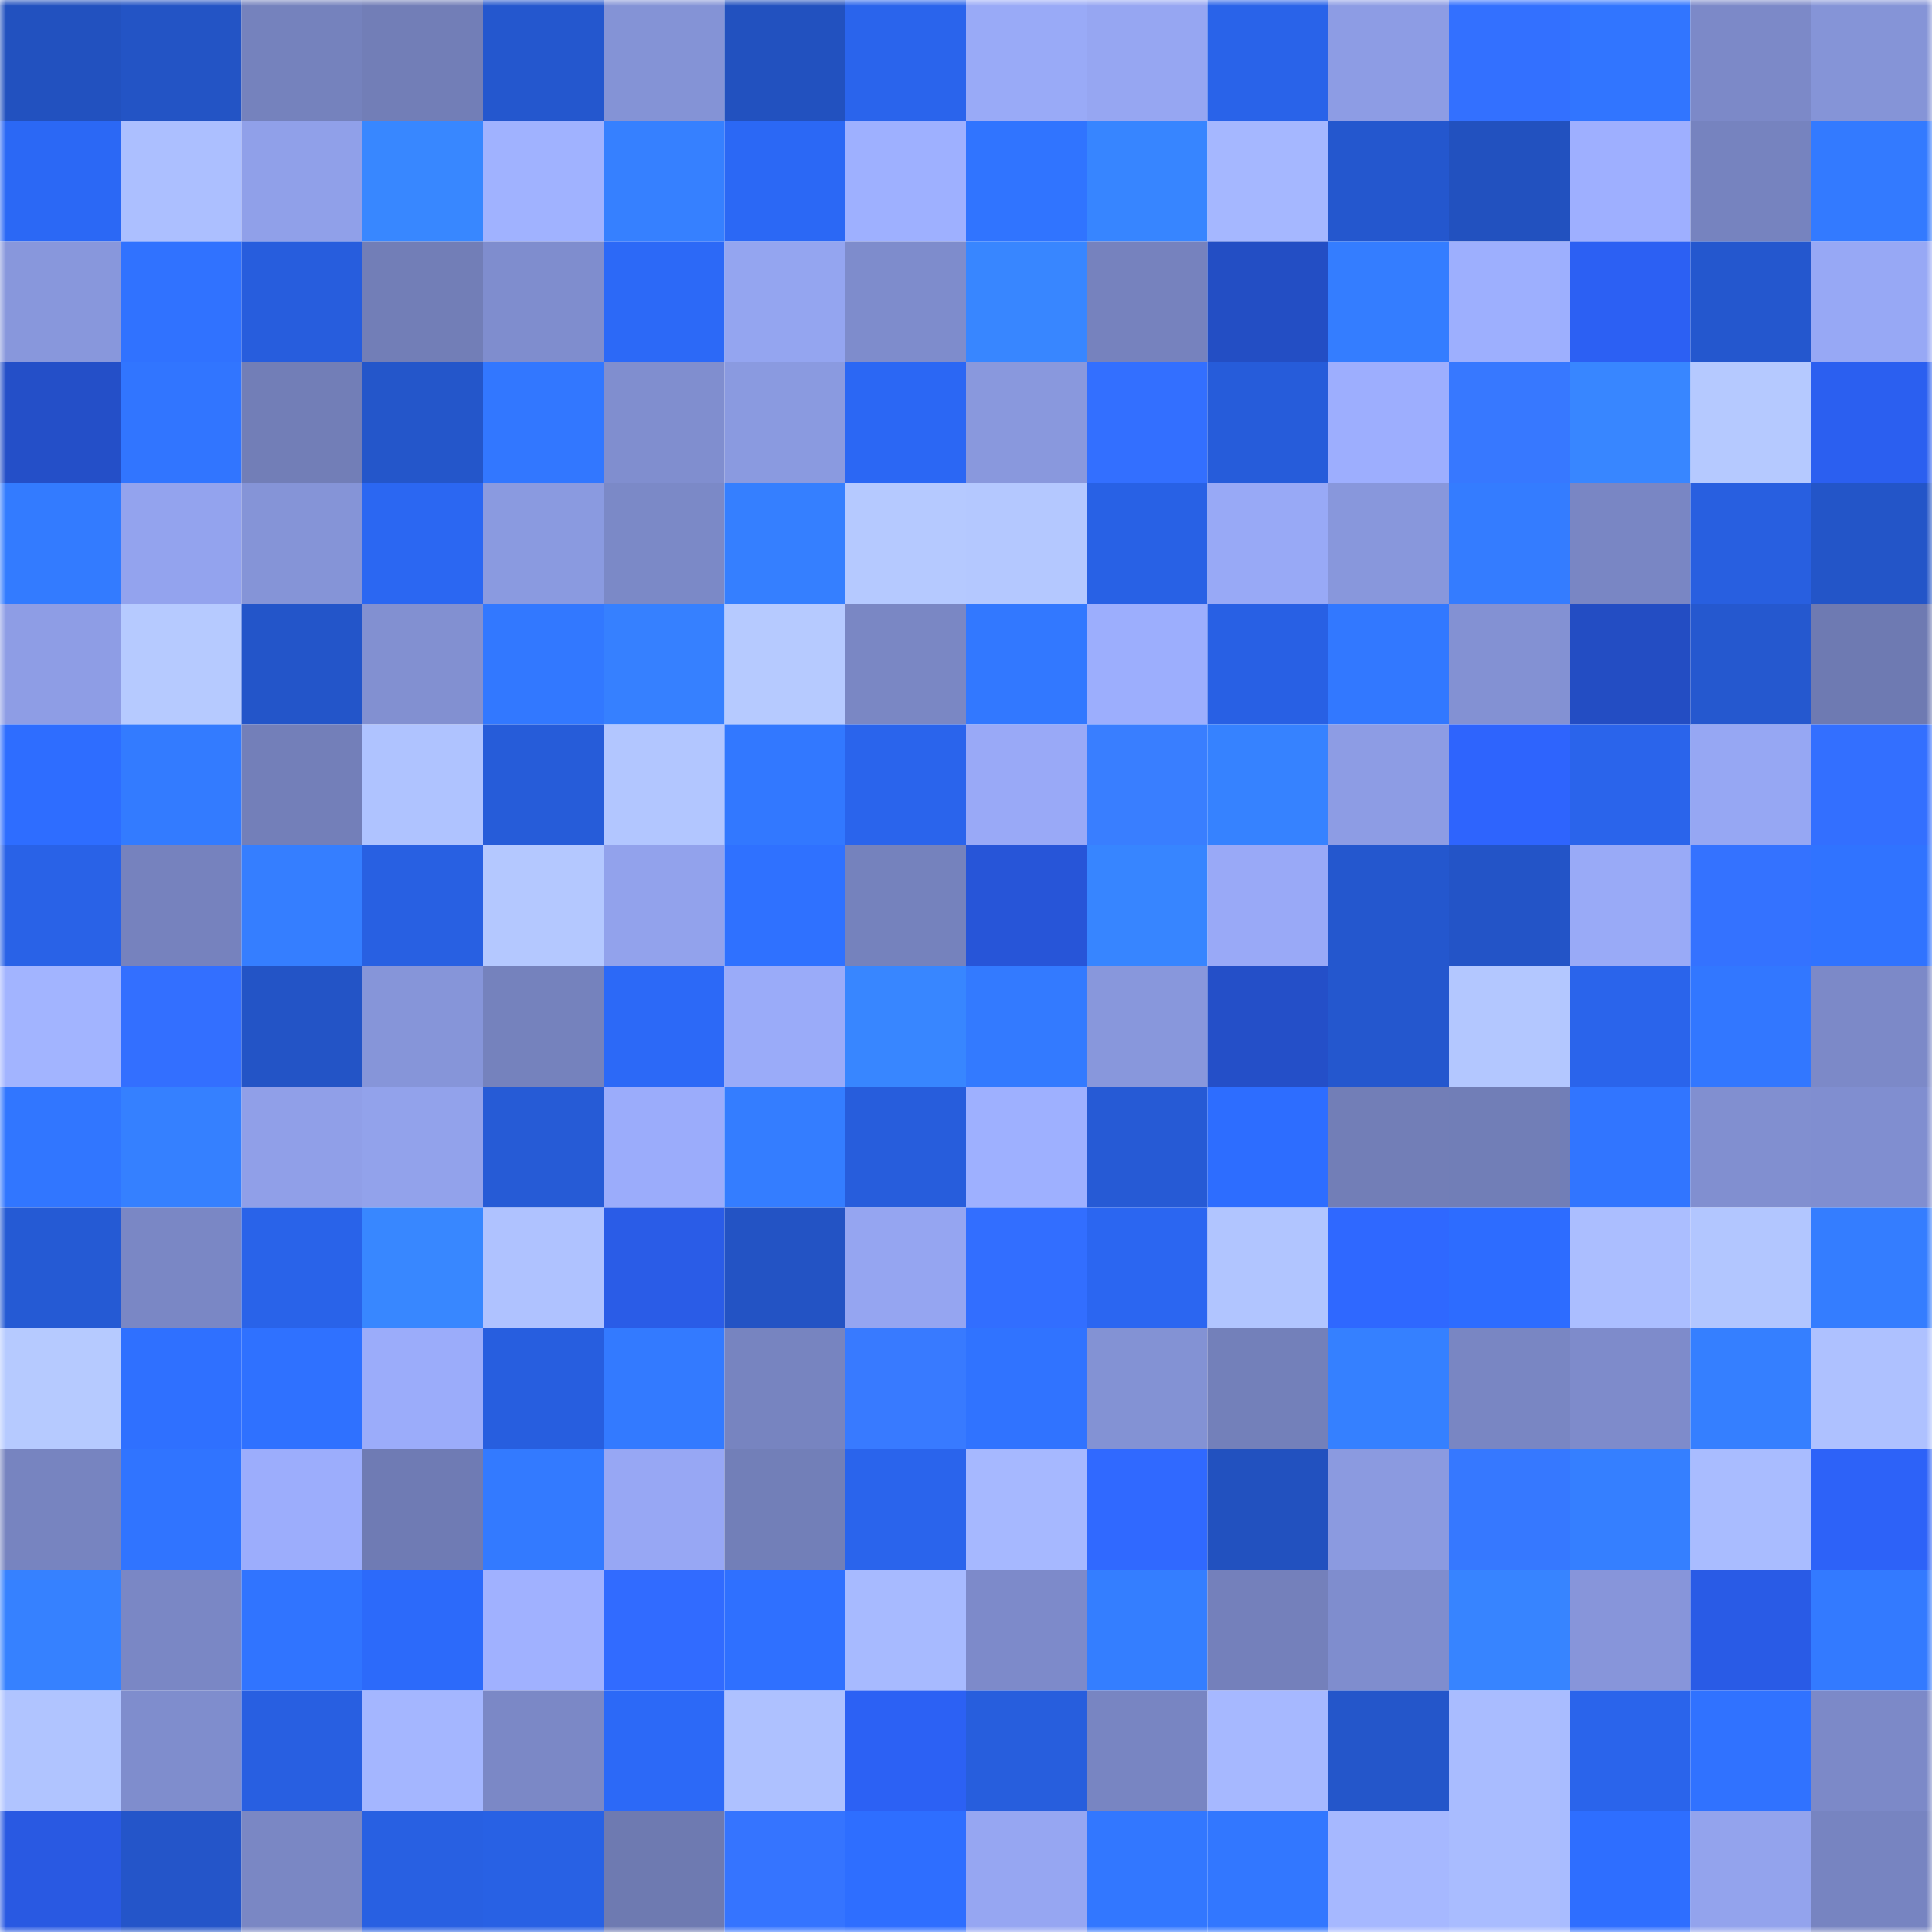 <svg viewBox="0 0 160 160" fill="none" role="img" xmlns="http://www.w3.org/2000/svg" width="240" height="240" name="basenames%2Cpank0.base.eth"><mask id="384782237" mask-type="alpha" maskUnits="userSpaceOnUse" x="0" y="0" width="160" height="160"><rect width="160" height="160" fill="#FFFFFF"></rect></mask><g mask="url(#384782237)"><rect x="0" y="0" width="10" height="10" fill="#2251bf"></rect><rect x="10" y="0" width="10" height="10" fill="#2354c5"></rect><rect x="20" y="0" width="10" height="10" fill="#7582bd"></rect><rect x="30" y="0" width="10" height="10" fill="#727eb7"></rect><rect x="40" y="0" width="10" height="10" fill="#2457ce"></rect><rect x="50" y="0" width="10" height="10" fill="#8493d6"></rect><rect x="60" y="0" width="10" height="10" fill="#2251bf"></rect><rect x="70" y="0" width="10" height="10" fill="#2a64ec"></rect><rect x="80" y="0" width="10" height="10" fill="#99aaf7"></rect><rect x="90" y="0" width="10" height="10" fill="#96a6f2"></rect><rect x="100" y="0" width="10" height="10" fill="#2963e9"></rect><rect x="110" y="0" width="10" height="10" fill="#8d9ce4"></rect><rect x="120" y="0" width="10" height="10" fill="#3370ff"></rect><rect x="130" y="0" width="10" height="10" fill="#3175ff"></rect><rect x="140" y="0" width="10" height="10" fill="#7c89c8"></rect><rect x="150" y="0" width="10" height="10" fill="#8594d7"></rect><rect x="0" y="10" width="10" height="10" fill="#2b68f5"></rect><rect x="10" y="10" width="10" height="10" fill="#acbfff"></rect><rect x="20" y="10" width="10" height="10" fill="#90a0e9"></rect><rect x="30" y="10" width="10" height="10" fill="#3887ff"></rect><rect x="40" y="10" width="10" height="10" fill="#a0b2ff"></rect><rect x="50" y="10" width="10" height="10" fill="#3680ff"></rect><rect x="60" y="10" width="10" height="10" fill="#2b68f5"></rect><rect x="70" y="10" width="10" height="10" fill="#9eb0ff"></rect><rect x="80" y="10" width="10" height="10" fill="#3074ff"></rect><rect x="90" y="10" width="10" height="10" fill="#3785ff"></rect><rect x="100" y="10" width="10" height="10" fill="#a5b7ff"></rect><rect x="110" y="10" width="10" height="10" fill="#2457ce"></rect><rect x="120" y="10" width="10" height="10" fill="#2251bf"></rect><rect x="130" y="10" width="10" height="10" fill="#9eafff"></rect><rect x="140" y="10" width="10" height="10" fill="#7683bf"></rect><rect x="150" y="10" width="10" height="10" fill="#337aff"></rect><rect x="0" y="20" width="10" height="10" fill="#8897dc"></rect><rect x="10" y="20" width="10" height="10" fill="#3072ff"></rect><rect x="20" y="20" width="10" height="10" fill="#275ddd"></rect><rect x="30" y="20" width="10" height="10" fill="#727eb7"></rect><rect x="40" y="20" width="10" height="10" fill="#7f8dce"></rect><rect x="50" y="20" width="10" height="10" fill="#2c69f7"></rect><rect x="60" y="20" width="10" height="10" fill="#94a5f0"></rect><rect x="70" y="20" width="10" height="10" fill="#7e8ccc"></rect><rect x="80" y="20" width="10" height="10" fill="#3886ff"></rect><rect x="90" y="20" width="10" height="10" fill="#7682be"></rect><rect x="100" y="20" width="10" height="10" fill="#234ec4"></rect><rect x="110" y="20" width="10" height="10" fill="#347dff"></rect><rect x="120" y="20" width="10" height="10" fill="#9daffe"></rect><rect x="130" y="20" width="10" height="10" fill="#2c60f3"></rect><rect x="140" y="20" width="10" height="10" fill="#2457ce"></rect><rect x="150" y="20" width="10" height="10" fill="#97a8f5"></rect><rect x="0" y="30" width="10" height="10" fill="#244fc8"></rect><rect x="10" y="30" width="10" height="10" fill="#3175ff"></rect><rect x="20" y="30" width="10" height="10" fill="#727eb7"></rect><rect x="30" y="30" width="10" height="10" fill="#2456ca"></rect><rect x="40" y="30" width="10" height="10" fill="#3277ff"></rect><rect x="50" y="30" width="10" height="10" fill="#808ecf"></rect><rect x="60" y="30" width="10" height="10" fill="#8a9ae0"></rect><rect x="70" y="30" width="10" height="10" fill="#2b67f4"></rect><rect x="80" y="30" width="10" height="10" fill="#8998dd"></rect><rect x="90" y="30" width="10" height="10" fill="#336fff"></rect><rect x="100" y="30" width="10" height="10" fill="#265cda"></rect><rect x="110" y="30" width="10" height="10" fill="#9daefe"></rect><rect x="120" y="30" width="10" height="10" fill="#3778ff"></rect><rect x="130" y="30" width="10" height="10" fill="#3886ff"></rect><rect x="140" y="30" width="10" height="10" fill="#b5c9ff"></rect><rect x="150" y="30" width="10" height="10" fill="#2b5ff0"></rect><rect x="0" y="40" width="10" height="10" fill="#337bff"></rect><rect x="10" y="40" width="10" height="10" fill="#93a3ee"></rect><rect x="20" y="40" width="10" height="10" fill="#8594d7"></rect><rect x="30" y="40" width="10" height="10" fill="#2b67f2"></rect><rect x="40" y="40" width="10" height="10" fill="#8a9ae0"></rect><rect x="50" y="40" width="10" height="10" fill="#7b89c7"></rect><rect x="60" y="40" width="10" height="10" fill="#357fff"></rect><rect x="70" y="40" width="10" height="10" fill="#b5c9ff"></rect><rect x="80" y="40" width="10" height="10" fill="#b4c8ff"></rect><rect x="90" y="40" width="10" height="10" fill="#2861e5"></rect><rect x="100" y="40" width="10" height="10" fill="#98a9f6"></rect><rect x="110" y="40" width="10" height="10" fill="#8897dc"></rect><rect x="120" y="40" width="10" height="10" fill="#347cff"></rect><rect x="130" y="40" width="10" height="10" fill="#7986c4"></rect><rect x="140" y="40" width="10" height="10" fill="#285fe0"></rect><rect x="150" y="40" width="10" height="10" fill="#2355c8"></rect><rect x="0" y="50" width="10" height="10" fill="#8e9de5"></rect><rect x="10" y="50" width="10" height="10" fill="#b6caff"></rect><rect x="20" y="50" width="10" height="10" fill="#2355c9"></rect><rect x="30" y="50" width="10" height="10" fill="#8290d1"></rect><rect x="40" y="50" width="10" height="10" fill="#3278ff"></rect><rect x="50" y="50" width="10" height="10" fill="#3680ff"></rect><rect x="60" y="50" width="10" height="10" fill="#b6caff"></rect><rect x="70" y="50" width="10" height="10" fill="#7a87c4"></rect><rect x="80" y="50" width="10" height="10" fill="#3278ff"></rect><rect x="90" y="50" width="10" height="10" fill="#9caefd"></rect><rect x="100" y="50" width="10" height="10" fill="#2860e4"></rect><rect x="110" y="50" width="10" height="10" fill="#3278ff"></rect><rect x="120" y="50" width="10" height="10" fill="#8391d3"></rect><rect x="130" y="50" width="10" height="10" fill="#234dc3"></rect><rect x="140" y="50" width="10" height="10" fill="#2558cf"></rect><rect x="150" y="50" width="10" height="10" fill="#6e7ab2"></rect><rect x="0" y="60" width="10" height="10" fill="#2e6dff"></rect><rect x="10" y="60" width="10" height="10" fill="#337bff"></rect><rect x="20" y="60" width="10" height="10" fill="#737fb9"></rect><rect x="30" y="60" width="10" height="10" fill="#afc3ff"></rect><rect x="40" y="60" width="10" height="10" fill="#265cd9"></rect><rect x="50" y="60" width="10" height="10" fill="#b2c6ff"></rect><rect x="60" y="60" width="10" height="10" fill="#3278ff"></rect><rect x="70" y="60" width="10" height="10" fill="#2a64ec"></rect><rect x="80" y="60" width="10" height="10" fill="#99a9f7"></rect><rect x="90" y="60" width="10" height="10" fill="#397eff"></rect><rect x="100" y="60" width="10" height="10" fill="#3682ff"></rect><rect x="110" y="60" width="10" height="10" fill="#8d9ce4"></rect><rect x="120" y="60" width="10" height="10" fill="#2e64fd"></rect><rect x="130" y="60" width="10" height="10" fill="#2a64eb"></rect><rect x="140" y="60" width="10" height="10" fill="#96a7f3"></rect><rect x="150" y="60" width="10" height="10" fill="#336fff"></rect><rect x="0" y="70" width="10" height="10" fill="#2962e7"></rect><rect x="10" y="70" width="10" height="10" fill="#7682be"></rect><rect x="20" y="70" width="10" height="10" fill="#357eff"></rect><rect x="30" y="70" width="10" height="10" fill="#2860e2"></rect><rect x="40" y="70" width="10" height="10" fill="#b4c8ff"></rect><rect x="50" y="70" width="10" height="10" fill="#92a2ec"></rect><rect x="60" y="70" width="10" height="10" fill="#2f71ff"></rect><rect x="70" y="70" width="10" height="10" fill="#7582bd"></rect><rect x="80" y="70" width="10" height="10" fill="#2755d8"></rect><rect x="90" y="70" width="10" height="10" fill="#3785ff"></rect><rect x="100" y="70" width="10" height="10" fill="#99a9f7"></rect><rect x="110" y="70" width="10" height="10" fill="#2457ce"></rect><rect x="120" y="70" width="10" height="10" fill="#2354c7"></rect><rect x="130" y="70" width="10" height="10" fill="#99aaf7"></rect><rect x="140" y="70" width="10" height="10" fill="#3472ff"></rect><rect x="150" y="70" width="10" height="10" fill="#3073ff"></rect><rect x="0" y="80" width="10" height="10" fill="#a2b4ff"></rect><rect x="10" y="80" width="10" height="10" fill="#336fff"></rect><rect x="20" y="80" width="10" height="10" fill="#2354c6"></rect><rect x="30" y="80" width="10" height="10" fill="#8695d9"></rect><rect x="40" y="80" width="10" height="10" fill="#7582bd"></rect><rect x="50" y="80" width="10" height="10" fill="#2c69f7"></rect><rect x="60" y="80" width="10" height="10" fill="#9aabf9"></rect><rect x="70" y="80" width="10" height="10" fill="#3886ff"></rect><rect x="80" y="80" width="10" height="10" fill="#337aff"></rect><rect x="90" y="80" width="10" height="10" fill="#8897dc"></rect><rect x="100" y="80" width="10" height="10" fill="#244fc8"></rect><rect x="110" y="80" width="10" height="10" fill="#2457ce"></rect><rect x="120" y="80" width="10" height="10" fill="#b3c7ff"></rect><rect x="130" y="80" width="10" height="10" fill="#2a64eb"></rect><rect x="140" y="80" width="10" height="10" fill="#3277ff"></rect><rect x="150" y="80" width="10" height="10" fill="#7c89c8"></rect><rect x="0" y="90" width="10" height="10" fill="#3176ff"></rect><rect x="10" y="90" width="10" height="10" fill="#3580ff"></rect><rect x="20" y="90" width="10" height="10" fill="#909fe8"></rect><rect x="30" y="90" width="10" height="10" fill="#92a2eb"></rect><rect x="40" y="90" width="10" height="10" fill="#265bd6"></rect><rect x="50" y="90" width="10" height="10" fill="#9bacfb"></rect><rect x="60" y="90" width="10" height="10" fill="#347dff"></rect><rect x="70" y="90" width="10" height="10" fill="#275ddc"></rect><rect x="80" y="90" width="10" height="10" fill="#9eb0ff"></rect><rect x="90" y="90" width="10" height="10" fill="#265ad5"></rect><rect x="100" y="90" width="10" height="10" fill="#2d6dff"></rect><rect x="110" y="90" width="10" height="10" fill="#727eb7"></rect><rect x="120" y="90" width="10" height="10" fill="#717eb7"></rect><rect x="130" y="90" width="10" height="10" fill="#3175ff"></rect><rect x="140" y="90" width="10" height="10" fill="#818fd0"></rect><rect x="150" y="90" width="10" height="10" fill="#808ed0"></rect><rect x="0" y="100" width="10" height="10" fill="#255ad4"></rect><rect x="10" y="100" width="10" height="10" fill="#7a87c5"></rect><rect x="20" y="100" width="10" height="10" fill="#2963e9"></rect><rect x="30" y="100" width="10" height="10" fill="#3887ff"></rect><rect x="40" y="100" width="10" height="10" fill="#afc2ff"></rect><rect x="50" y="100" width="10" height="10" fill="#2a5ce7"></rect><rect x="60" y="100" width="10" height="10" fill="#2353c4"></rect><rect x="70" y="100" width="10" height="10" fill="#95a5f1"></rect><rect x="80" y="100" width="10" height="10" fill="#326eff"></rect><rect x="90" y="100" width="10" height="10" fill="#2b66f1"></rect><rect x="100" y="100" width="10" height="10" fill="#b1c5ff"></rect><rect x="110" y="100" width="10" height="10" fill="#2f68ff"></rect><rect x="120" y="100" width="10" height="10" fill="#2d6cff"></rect><rect x="130" y="100" width="10" height="10" fill="#abbeff"></rect><rect x="140" y="100" width="10" height="10" fill="#b2c6ff"></rect><rect x="150" y="100" width="10" height="10" fill="#347dff"></rect><rect x="0" y="110" width="10" height="10" fill="#b6caff"></rect><rect x="10" y="110" width="10" height="10" fill="#2f70ff"></rect><rect x="20" y="110" width="10" height="10" fill="#2f71ff"></rect><rect x="30" y="110" width="10" height="10" fill="#9bacfa"></rect><rect x="40" y="110" width="10" height="10" fill="#275edf"></rect><rect x="50" y="110" width="10" height="10" fill="#337aff"></rect><rect x="60" y="110" width="10" height="10" fill="#7784c0"></rect><rect x="70" y="110" width="10" height="10" fill="#387aff"></rect><rect x="80" y="110" width="10" height="10" fill="#3073ff"></rect><rect x="90" y="110" width="10" height="10" fill="#8392d4"></rect><rect x="100" y="110" width="10" height="10" fill="#7380ba"></rect><rect x="110" y="110" width="10" height="10" fill="#3580ff"></rect><rect x="120" y="110" width="10" height="10" fill="#7986c3"></rect><rect x="130" y="110" width="10" height="10" fill="#7e8bcb"></rect><rect x="140" y="110" width="10" height="10" fill="#357fff"></rect><rect x="150" y="110" width="10" height="10" fill="#aec1ff"></rect><rect x="0" y="120" width="10" height="10" fill="#7784c0"></rect><rect x="10" y="120" width="10" height="10" fill="#3074ff"></rect><rect x="20" y="120" width="10" height="10" fill="#9cadfc"></rect><rect x="30" y="120" width="10" height="10" fill="#6f7bb4"></rect><rect x="40" y="120" width="10" height="10" fill="#337aff"></rect><rect x="50" y="120" width="10" height="10" fill="#97a7f4"></rect><rect x="60" y="120" width="10" height="10" fill="#727fb8"></rect><rect x="70" y="120" width="10" height="10" fill="#2a64ec"></rect><rect x="80" y="120" width="10" height="10" fill="#a6b8ff"></rect><rect x="90" y="120" width="10" height="10" fill="#3069ff"></rect><rect x="100" y="120" width="10" height="10" fill="#2251bf"></rect><rect x="110" y="120" width="10" height="10" fill="#8b9ae0"></rect><rect x="120" y="120" width="10" height="10" fill="#3678ff"></rect><rect x="130" y="120" width="10" height="10" fill="#357fff"></rect><rect x="140" y="120" width="10" height="10" fill="#a9bcff"></rect><rect x="150" y="120" width="10" height="10" fill="#2d62f8"></rect><rect x="0" y="130" width="10" height="10" fill="#3681ff"></rect><rect x="10" y="130" width="10" height="10" fill="#7a87c5"></rect><rect x="20" y="130" width="10" height="10" fill="#3074ff"></rect><rect x="30" y="130" width="10" height="10" fill="#2c6afa"></rect><rect x="40" y="130" width="10" height="10" fill="#a0b1ff"></rect><rect x="50" y="130" width="10" height="10" fill="#316bff"></rect><rect x="60" y="130" width="10" height="10" fill="#2f70ff"></rect><rect x="70" y="130" width="10" height="10" fill="#a7baff"></rect><rect x="80" y="130" width="10" height="10" fill="#7d8aca"></rect><rect x="90" y="130" width="10" height="10" fill="#347eff"></rect><rect x="100" y="130" width="10" height="10" fill="#7480bb"></rect><rect x="110" y="130" width="10" height="10" fill="#7f8dce"></rect><rect x="120" y="130" width="10" height="10" fill="#3784ff"></rect><rect x="130" y="130" width="10" height="10" fill="#8795da"></rect><rect x="140" y="130" width="10" height="10" fill="#295be6"></rect><rect x="150" y="130" width="10" height="10" fill="#337aff"></rect><rect x="0" y="140" width="10" height="10" fill="#b0c4ff"></rect><rect x="10" y="140" width="10" height="10" fill="#7f8dcd"></rect><rect x="20" y="140" width="10" height="10" fill="#285fe1"></rect><rect x="30" y="140" width="10" height="10" fill="#a4b6ff"></rect><rect x="40" y="140" width="10" height="10" fill="#7b88c6"></rect><rect x="50" y="140" width="10" height="10" fill="#2c69f7"></rect><rect x="60" y="140" width="10" height="10" fill="#aec1ff"></rect><rect x="70" y="140" width="10" height="10" fill="#2c61f4"></rect><rect x="80" y="140" width="10" height="10" fill="#275edd"></rect><rect x="90" y="140" width="10" height="10" fill="#7885c2"></rect><rect x="100" y="140" width="10" height="10" fill="#a6b8ff"></rect><rect x="110" y="140" width="10" height="10" fill="#2456ca"></rect><rect x="120" y="140" width="10" height="10" fill="#a9bcff"></rect><rect x="130" y="140" width="10" height="10" fill="#2a64eb"></rect><rect x="140" y="140" width="10" height="10" fill="#3072ff"></rect><rect x="150" y="140" width="10" height="10" fill="#7c89c8"></rect><rect x="0" y="150" width="10" height="10" fill="#2959e2"></rect><rect x="10" y="150" width="10" height="10" fill="#2455c9"></rect><rect x="20" y="150" width="10" height="10" fill="#7a87c4"></rect><rect x="30" y="150" width="10" height="10" fill="#2860e2"></rect><rect x="40" y="150" width="10" height="10" fill="#2861e4"></rect><rect x="50" y="150" width="10" height="10" fill="#6e7ab1"></rect><rect x="60" y="150" width="10" height="10" fill="#3574ff"></rect><rect x="70" y="150" width="10" height="10" fill="#2e6eff"></rect><rect x="80" y="150" width="10" height="10" fill="#96a6f2"></rect><rect x="90" y="150" width="10" height="10" fill="#3277ff"></rect><rect x="100" y="150" width="10" height="10" fill="#3277ff"></rect><rect x="110" y="150" width="10" height="10" fill="#a6b8ff"></rect><rect x="120" y="150" width="10" height="10" fill="#a9bcff"></rect><rect x="130" y="150" width="10" height="10" fill="#2e6eff"></rect><rect x="140" y="150" width="10" height="10" fill="#93a3ed"></rect><rect x="150" y="150" width="10" height="10" fill="#7784c1"></rect></g></svg>